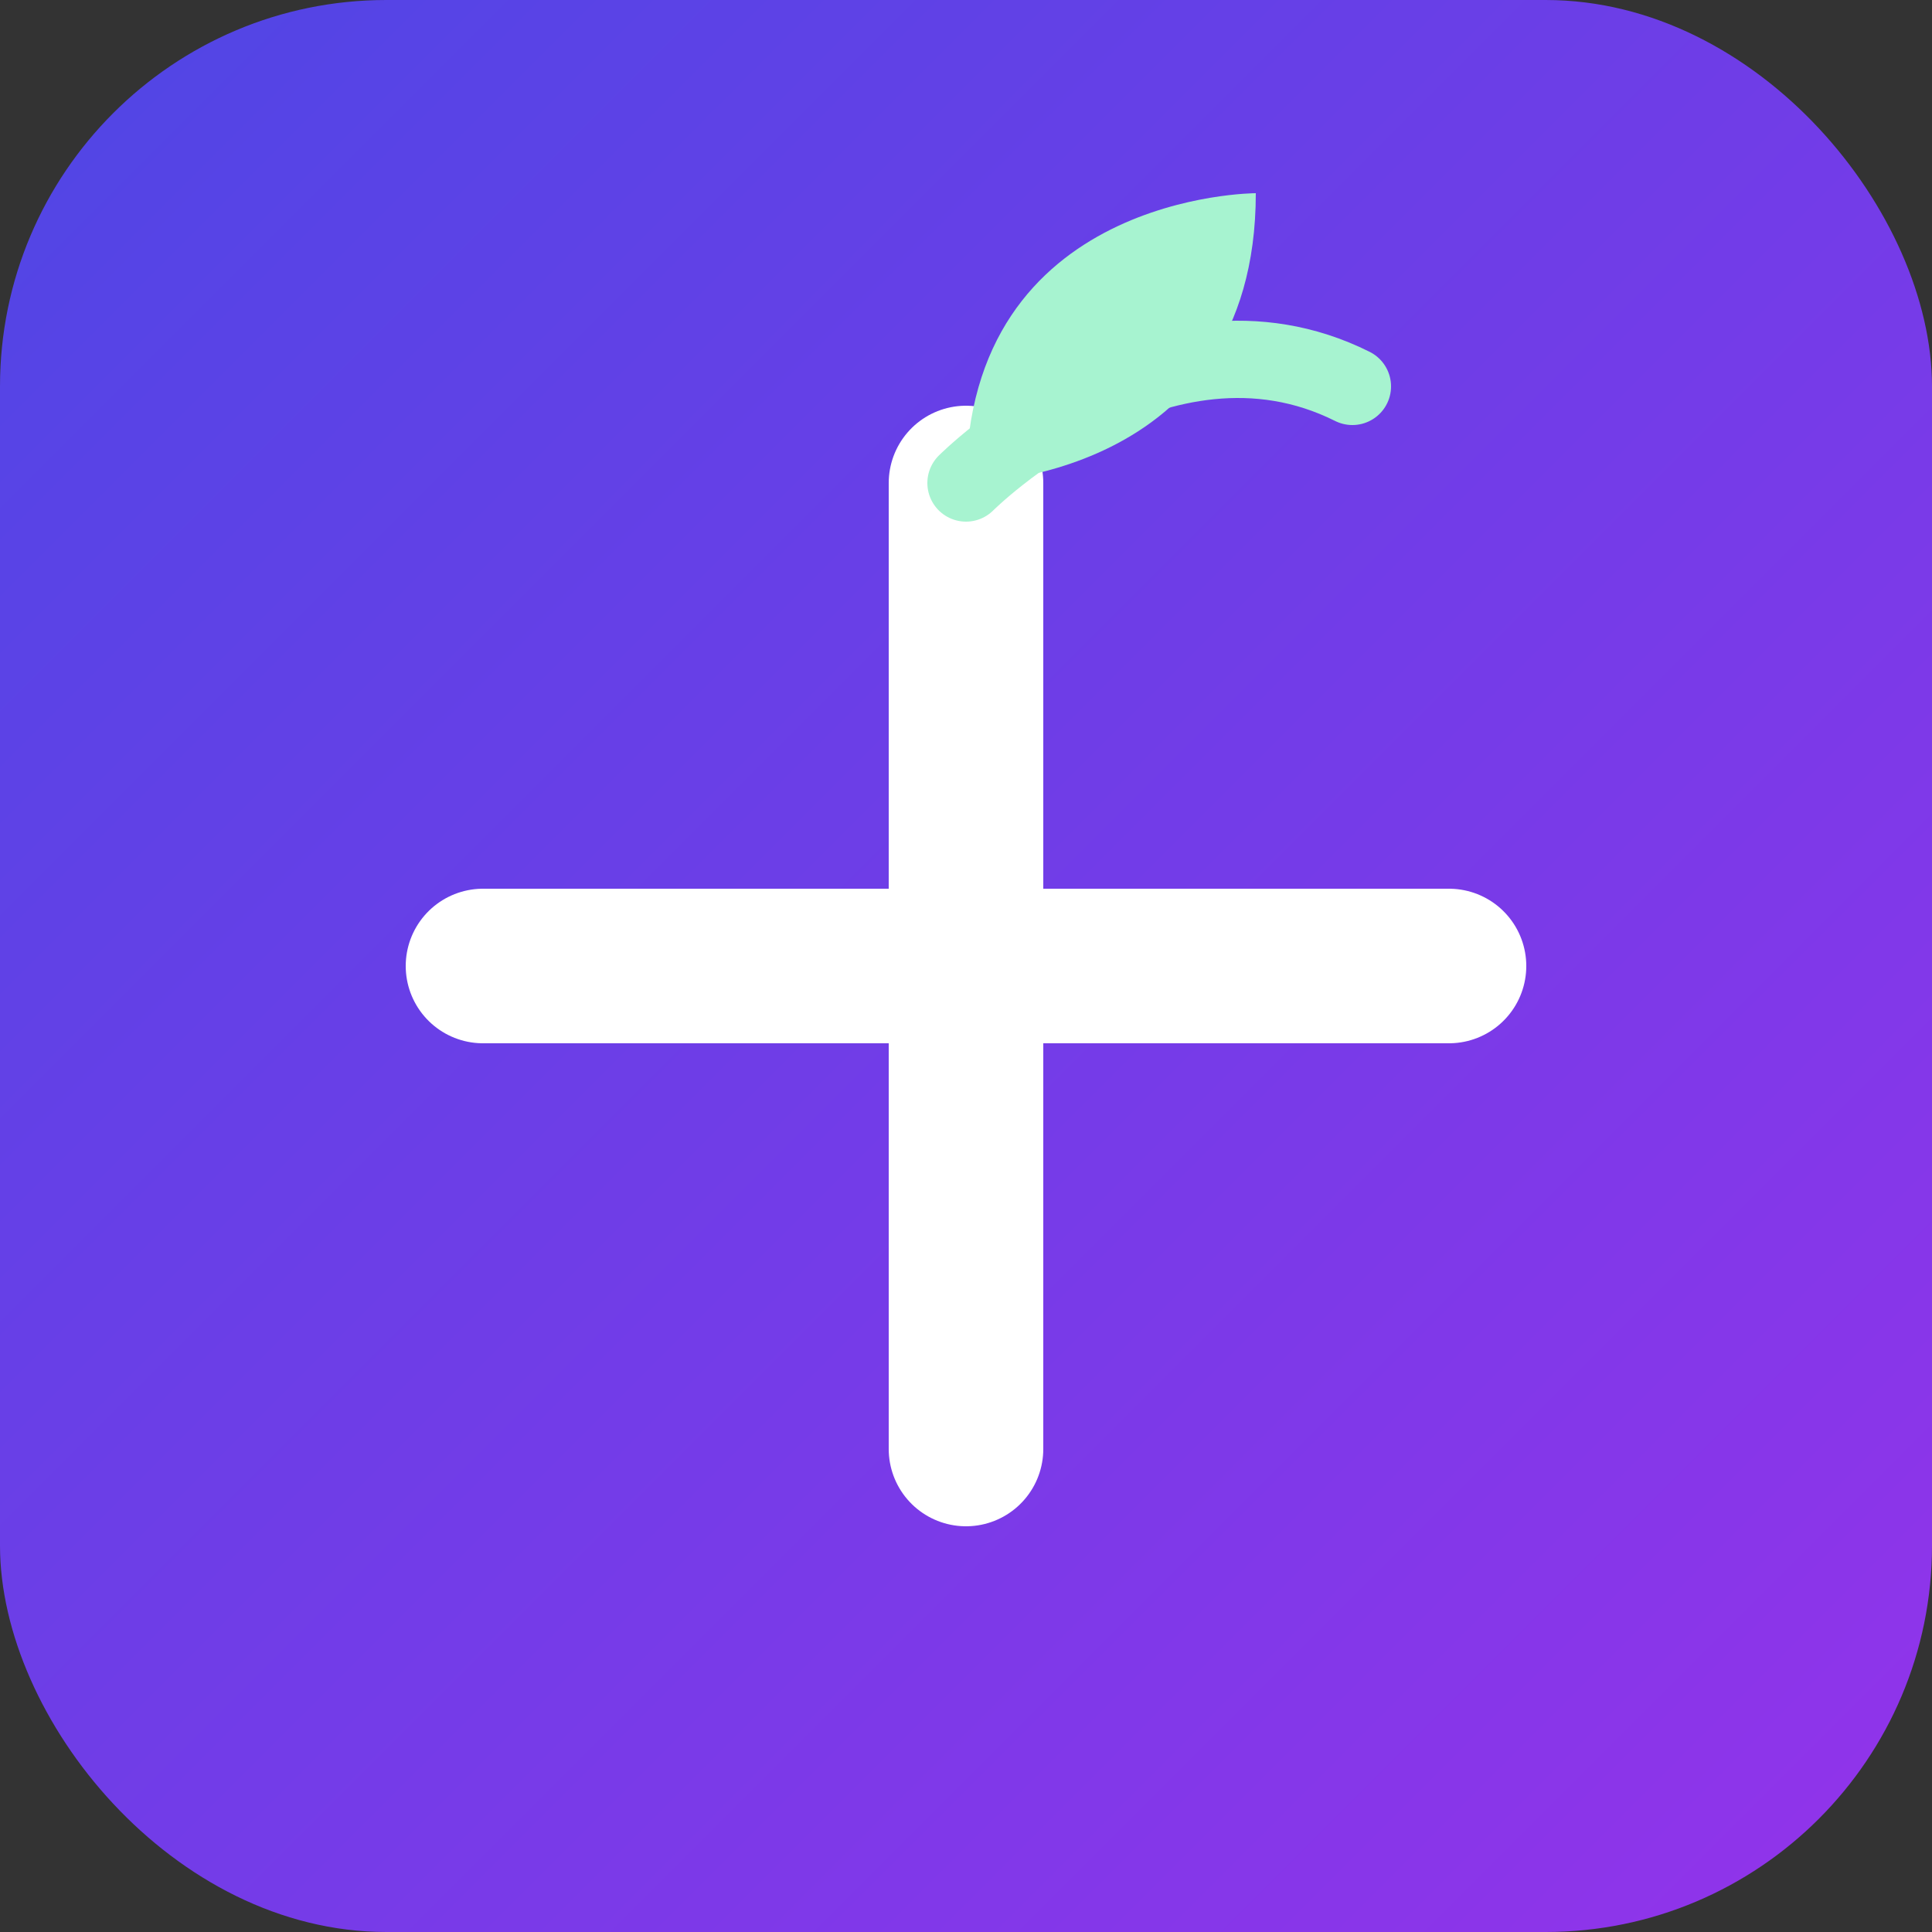 <svg width="100" height="100" viewBox="0 0 100 100" fill="none" xmlns="http://www.w3.org/2000/svg">
<rect x="0" y="0" width="100" height="100" fill="#333333" stroke="none"/>
<rect width="100" height="100" rx="20" fill="url(#paint0_linear)"/>
<path d="M50 25V75" stroke="white" stroke-width="8" stroke-linecap="round"/>
<path d="M25 50H75" stroke="white" stroke-width="8" stroke-linecap="round"/>
<path d="M50 25C50 25 65 25 65 10C65 10 50 10 50 25Z" fill="#A7F3D0"/>
<path d="M50 25C50 25 60 15 70 20" stroke="#A7F3D0" stroke-width="4" stroke-linecap="round"/>
<defs>
<linearGradient id="paint0_linear" x1="0" y1="0" x2="100" y2="100" gradientUnits="userSpaceOnUse">
<stop stop-color="#4F46E5"/>
<stop offset="1" stop-color="#9333EA"/>
</linearGradient>
</defs>
</svg>
